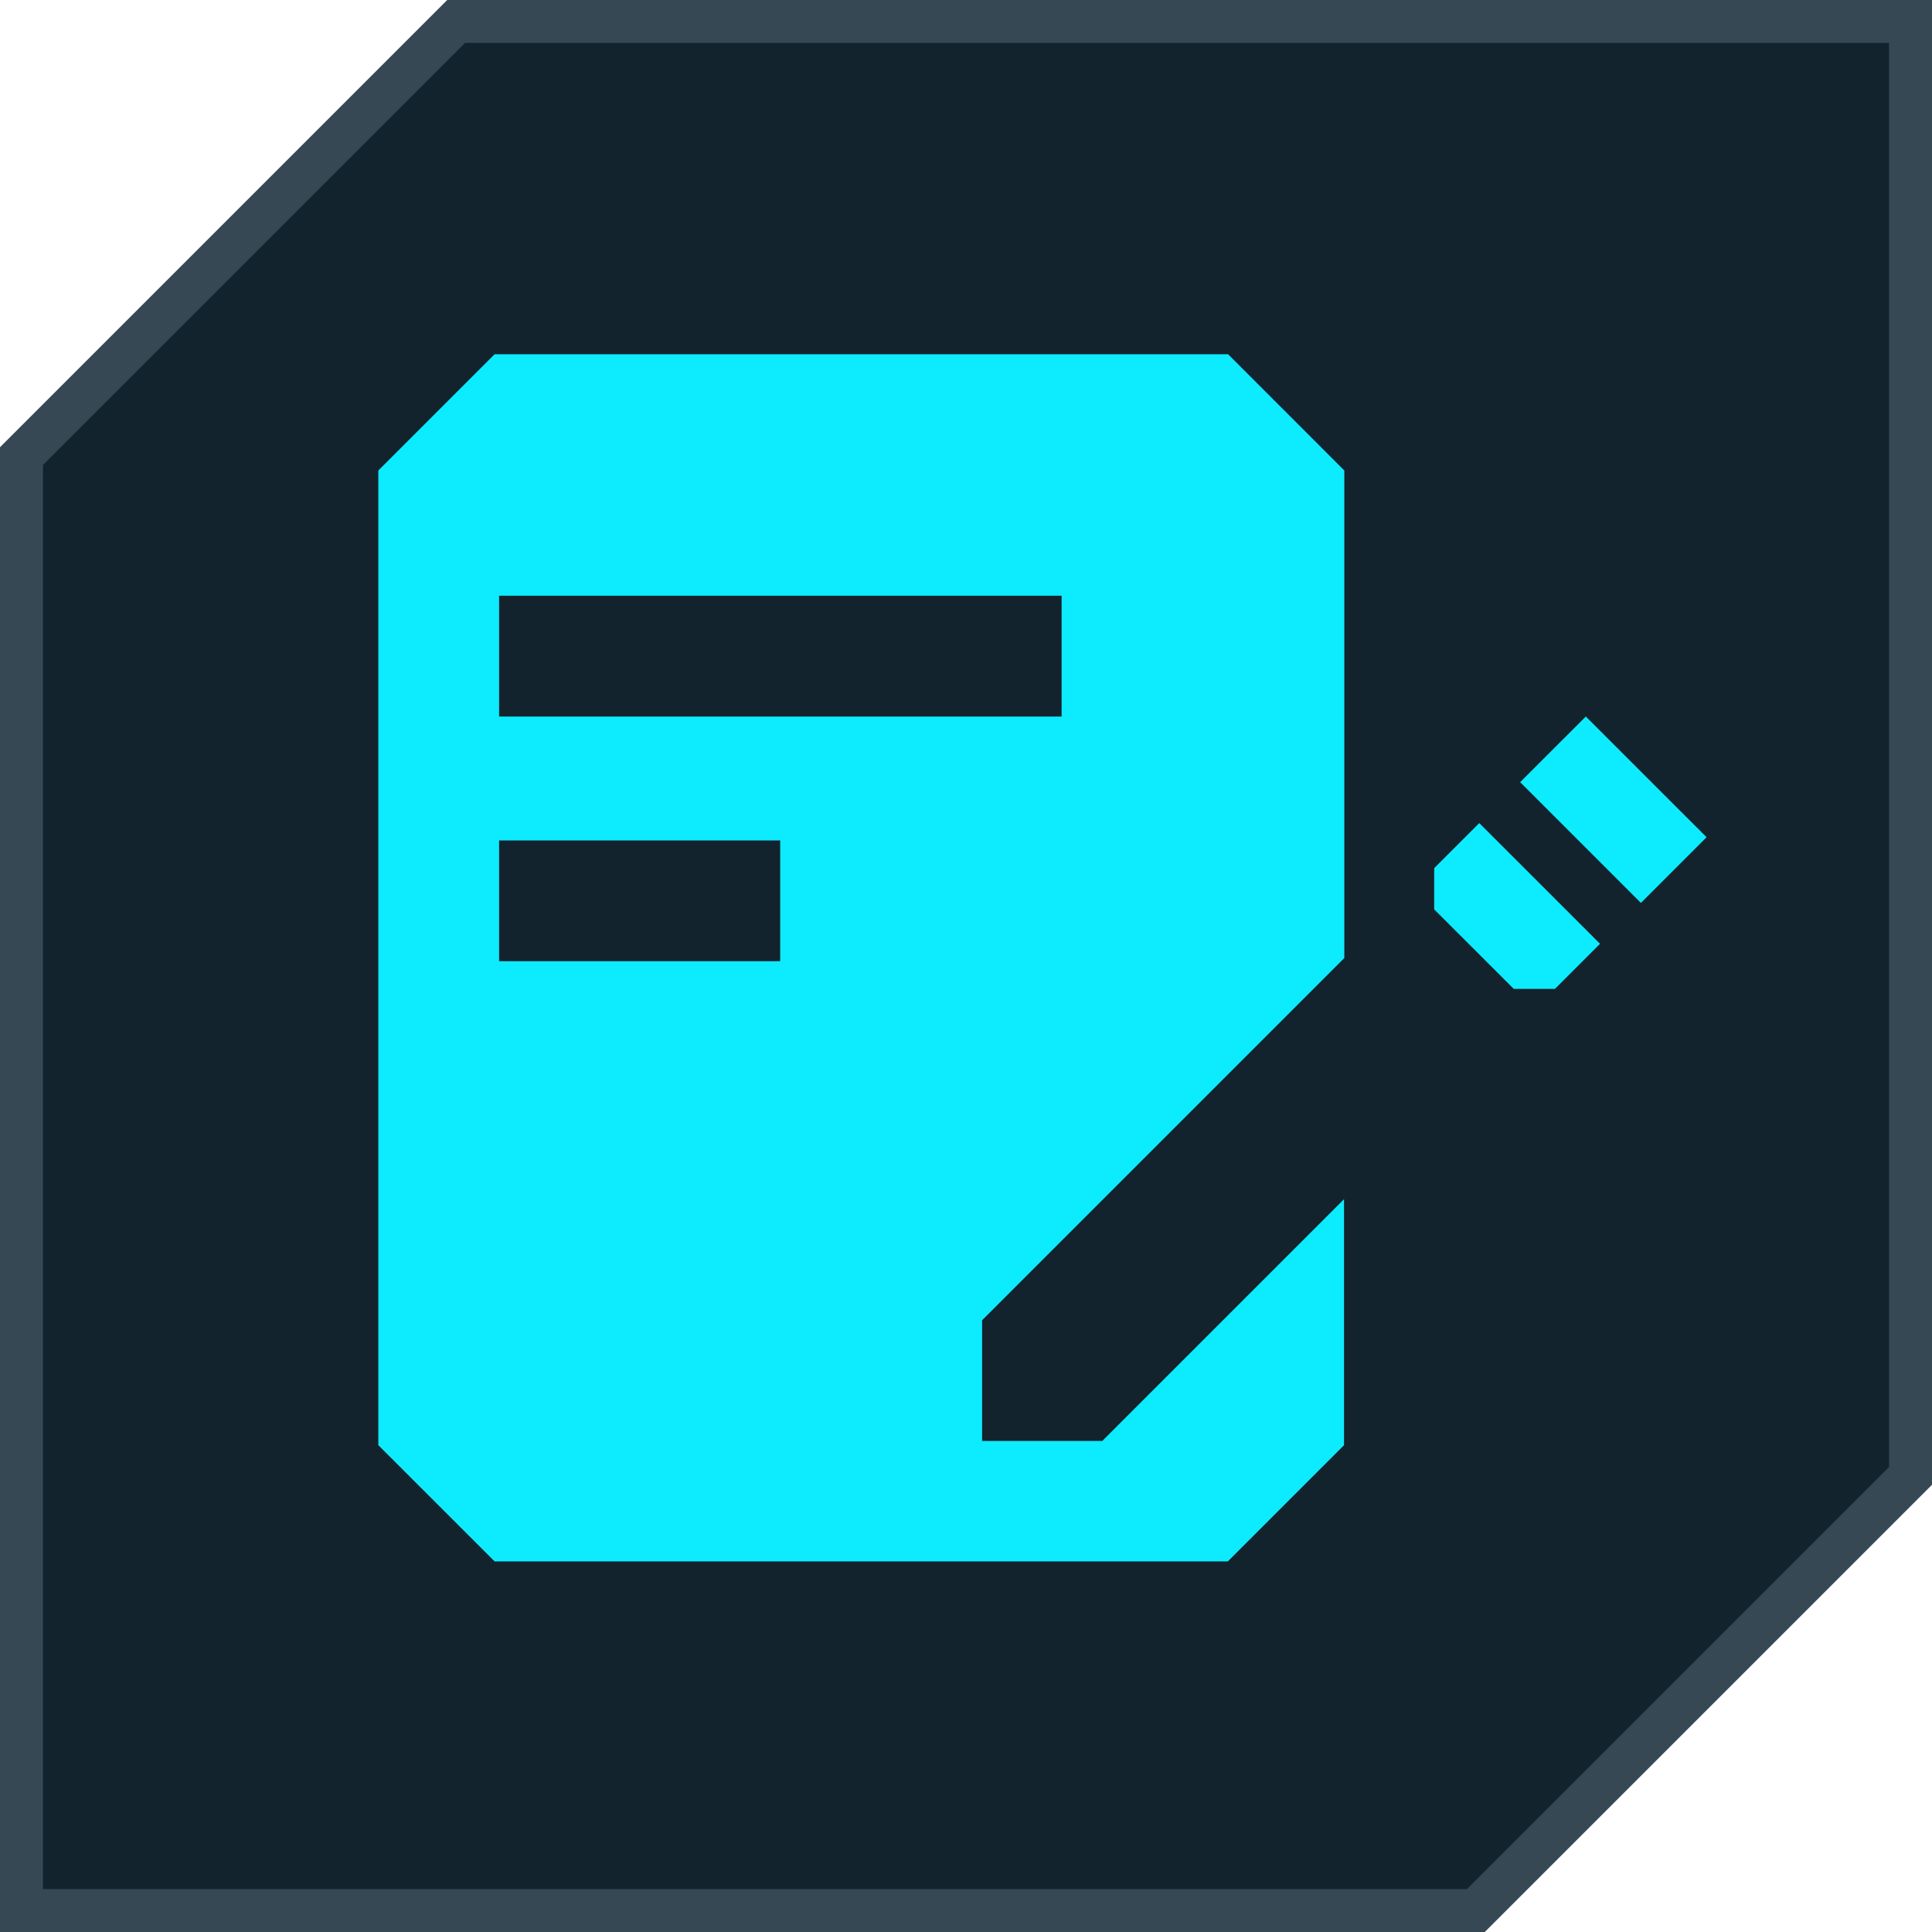 <?xml version="1.0" encoding="UTF-8"?> <svg xmlns="http://www.w3.org/2000/svg" width="45" height="45" viewBox="0 0 45 45" fill="none"><path d="M34.376 44.5H0.5V10.624L10.624 0.5H44.5V34.376L34.376 44.5Z" fill="#13232D" stroke="#354854"></path><path d="M25.688 33.563H22.875V30.751L31.312 22.314V10.959L28.605 8.251H11.52L8.812 10.959V33.661C9.87 34.718 10.463 35.311 11.52 36.368H28.598C29.655 35.311 30.247 34.718 31.305 33.661V27.931L25.68 33.556L25.688 33.563ZM11.625 13.876H24.727V16.689H11.625V13.876ZM18.172 22.389H11.625V19.576H18.172V22.389Z" fill="#0DEBFF"></path><path d="M38.22 21.031L39.75 19.501L36.937 16.689L35.407 18.218L38.22 21.031Z" fill="#0DEBFF"></path><path d="M36.218 23.033L37.268 21.983L34.455 19.171L33.405 20.221V21.181L35.258 23.033H36.218Z" fill="#0DEBFF"></path></svg> 